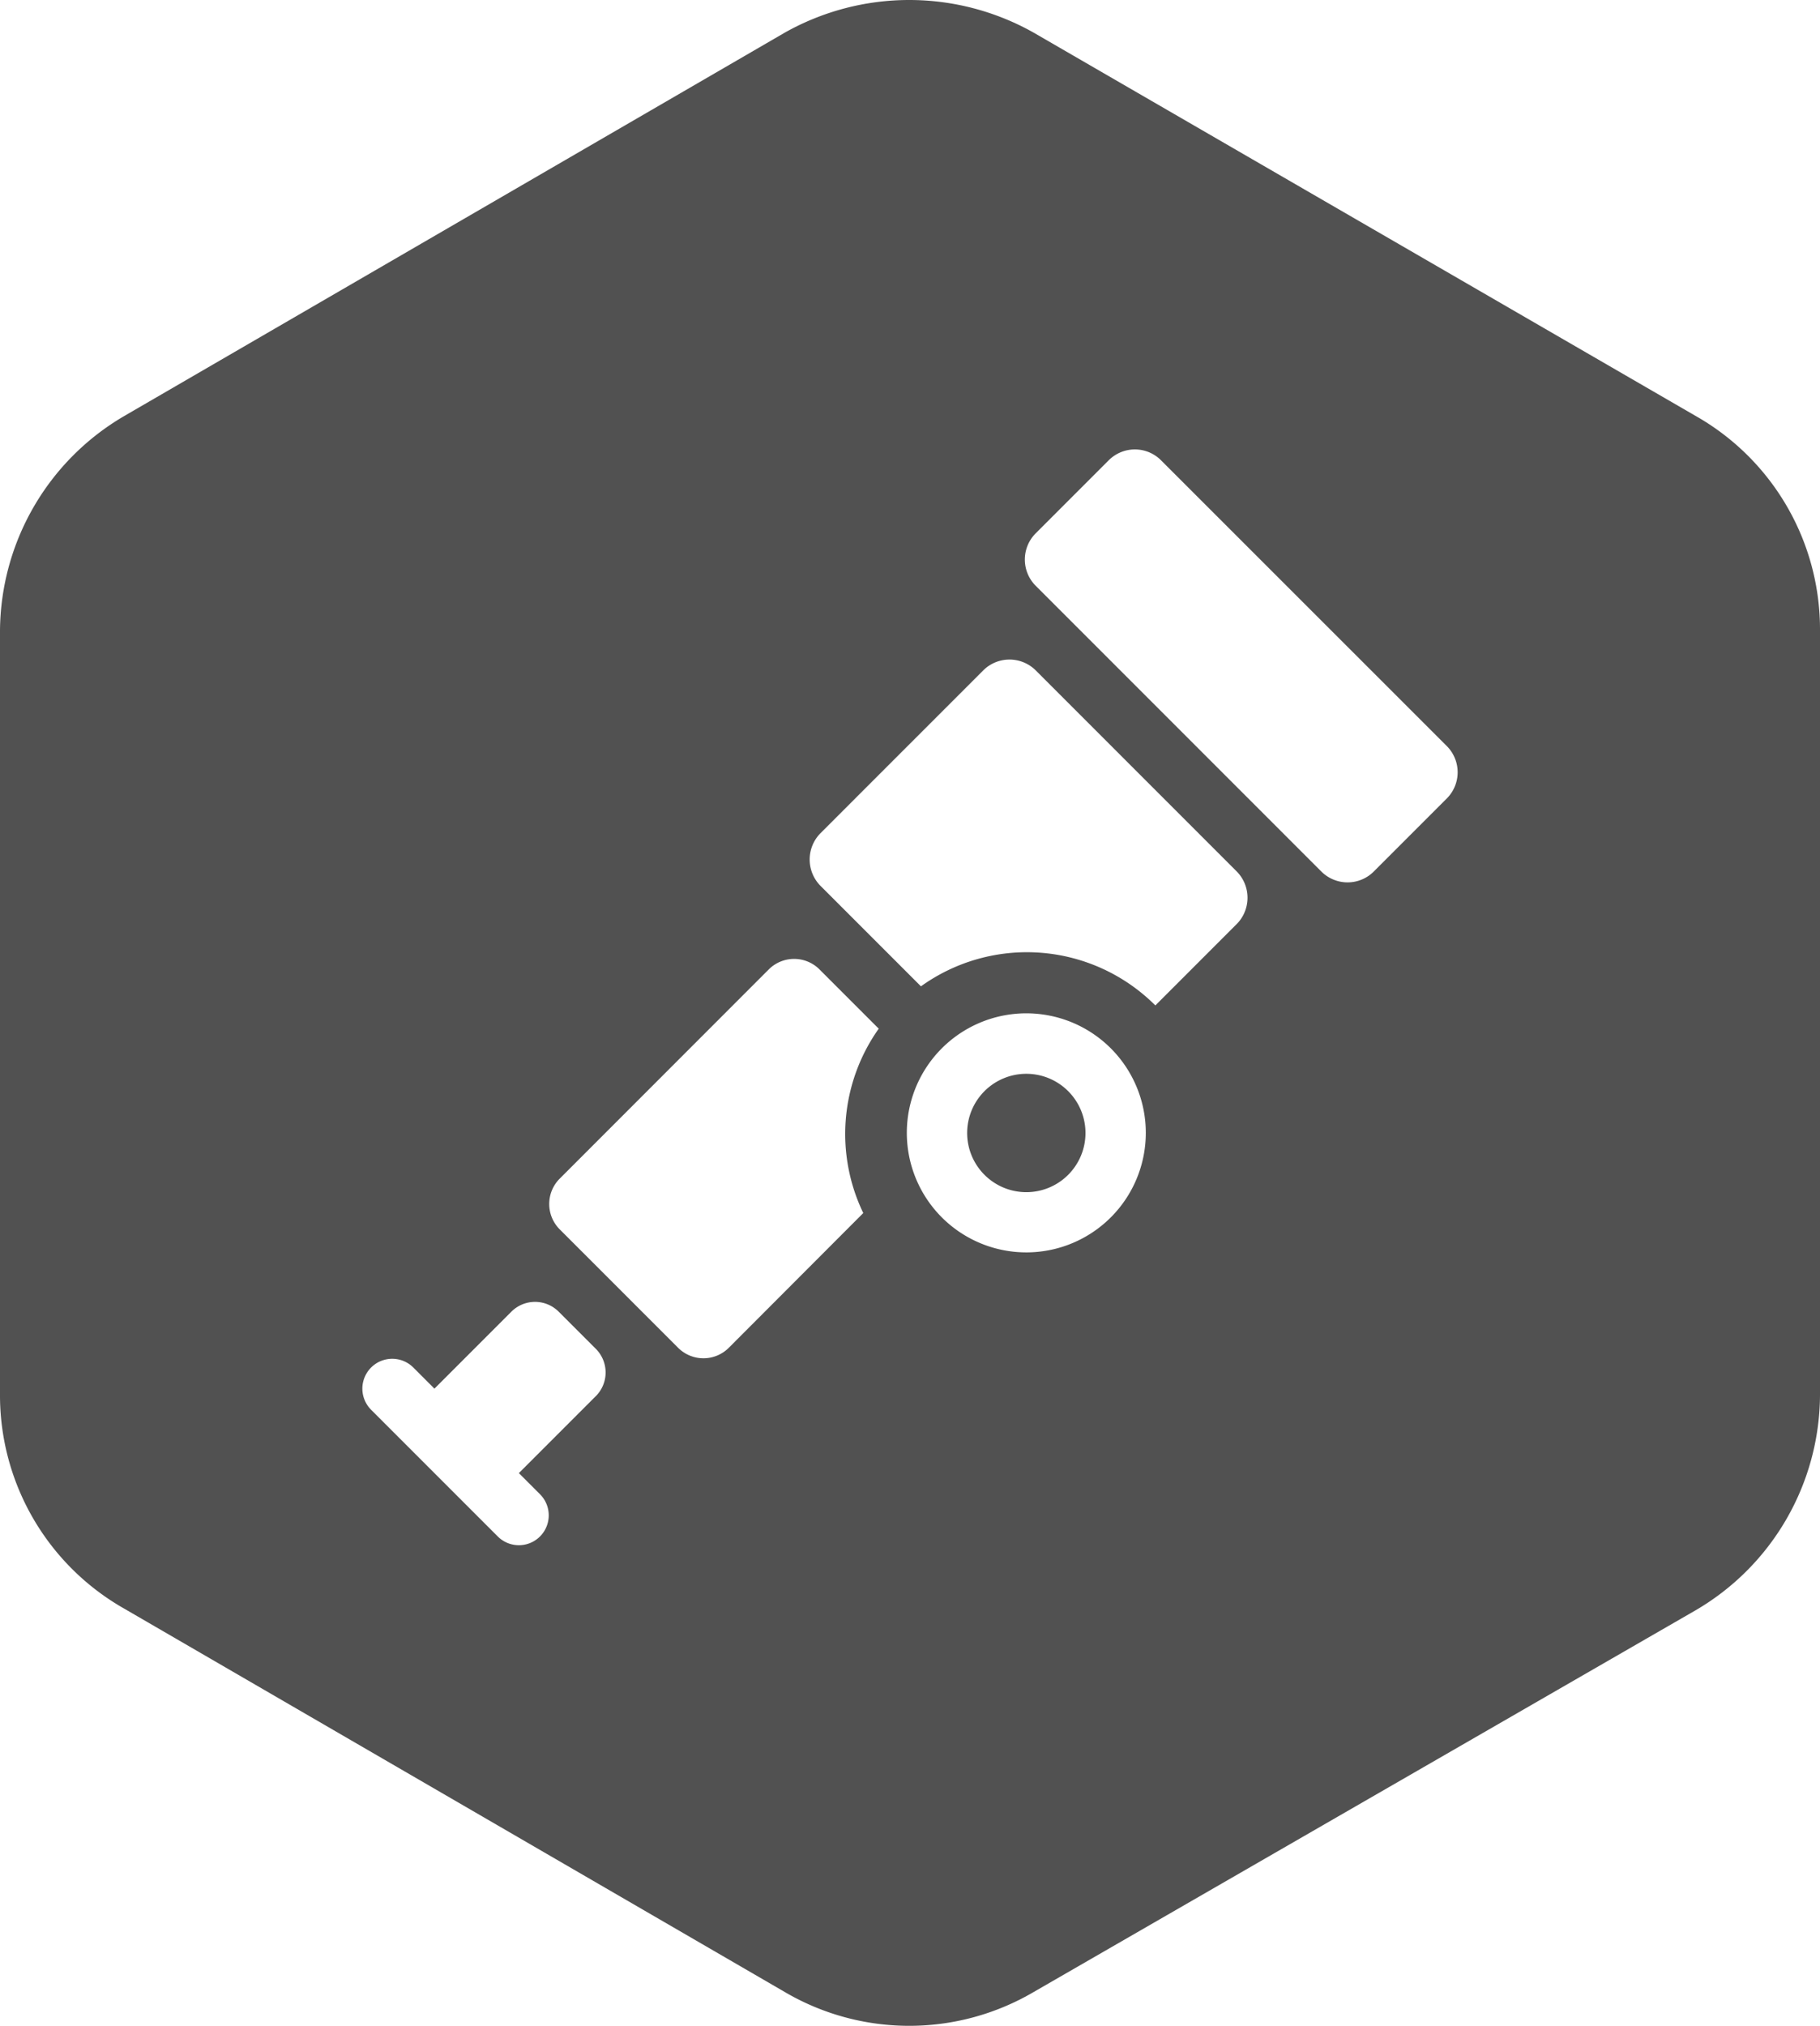<?xml version="1.0" encoding="UTF-8"?>
<svg data-name="Layer 1" id="Layer_1" viewBox="0 0 116.9 130.075" xmlns="http://www.w3.org/2000/svg"><defs><style>.cls-1{fill:#515151;}</style></defs><path class="cls-1" d="M64.785,72.523a3.8,3.8,0,1,0,5.373,0A3.799,3.799,0,0,0,64.785,72.523ZM110.45,29.163l-42.5-24.6a16.288,16.288,0,0,0-16,0l-42.4,24.6a16.087,16.087,0,0,0-8,13.8v49a15.757,15.757,0,0,0,8,13.8l42.4,24.6a15.8,15.8,0,0,0,16,0l42.5-24.5a16.087,16.087,0,0,0,8-13.8v-49.1A15.757,15.757,0,0,0,110.45,29.163ZM39.823,92.104l-4.938,4.938-.007.007,1.356,1.356a1.917,1.917,0,1,1-2.712,2.712l-8.135-8.135a1.917,1.917,0,1,1,2.712-2.712L29.454,91.626l.007-.007,4.938-4.938a2.149,2.149,0,0,1,3.033,0l2.391,2.391A2.149,2.149,0,0,1,39.823,92.104ZM56.999,80.351l-8.642,8.656a2.304,2.304,0,0,1-3.247,0l-7.614-7.614a2.304,2.304,0,0,1,0-3.247L50.934,64.702a2.304,2.304,0,0,1,3.247,0l3.811,3.811A11.689,11.689,0,0,0,56.999,80.351Zm15.899.278a7.675,7.675,0,1,1,0-10.854A7.675,7.675,0,0,1,72.898,80.629Zm8.085-18.832L75.76,67.021a11.669,11.669,0,0,0-15.057-1.227l-6.451-6.451a2.403,2.403,0,0,1,0-3.383L64.699,45.513a2.39,2.39,0,0,1,3.382,0l12.902,12.902A2.403,2.403,0,0,1,80.984,61.797ZM94.485,53.726l-4.703,4.703a2.382,2.382,0,0,1-3.354,0L68.067,40.068a2.382,2.382,0,0,1,0-3.354L72.77,32.011a2.373,2.373,0,0,1,3.347,0L94.485,50.372A2.382,2.382,0,0,1,94.485,53.726Z" transform="translate(-1.55 -2.463)"/></svg>